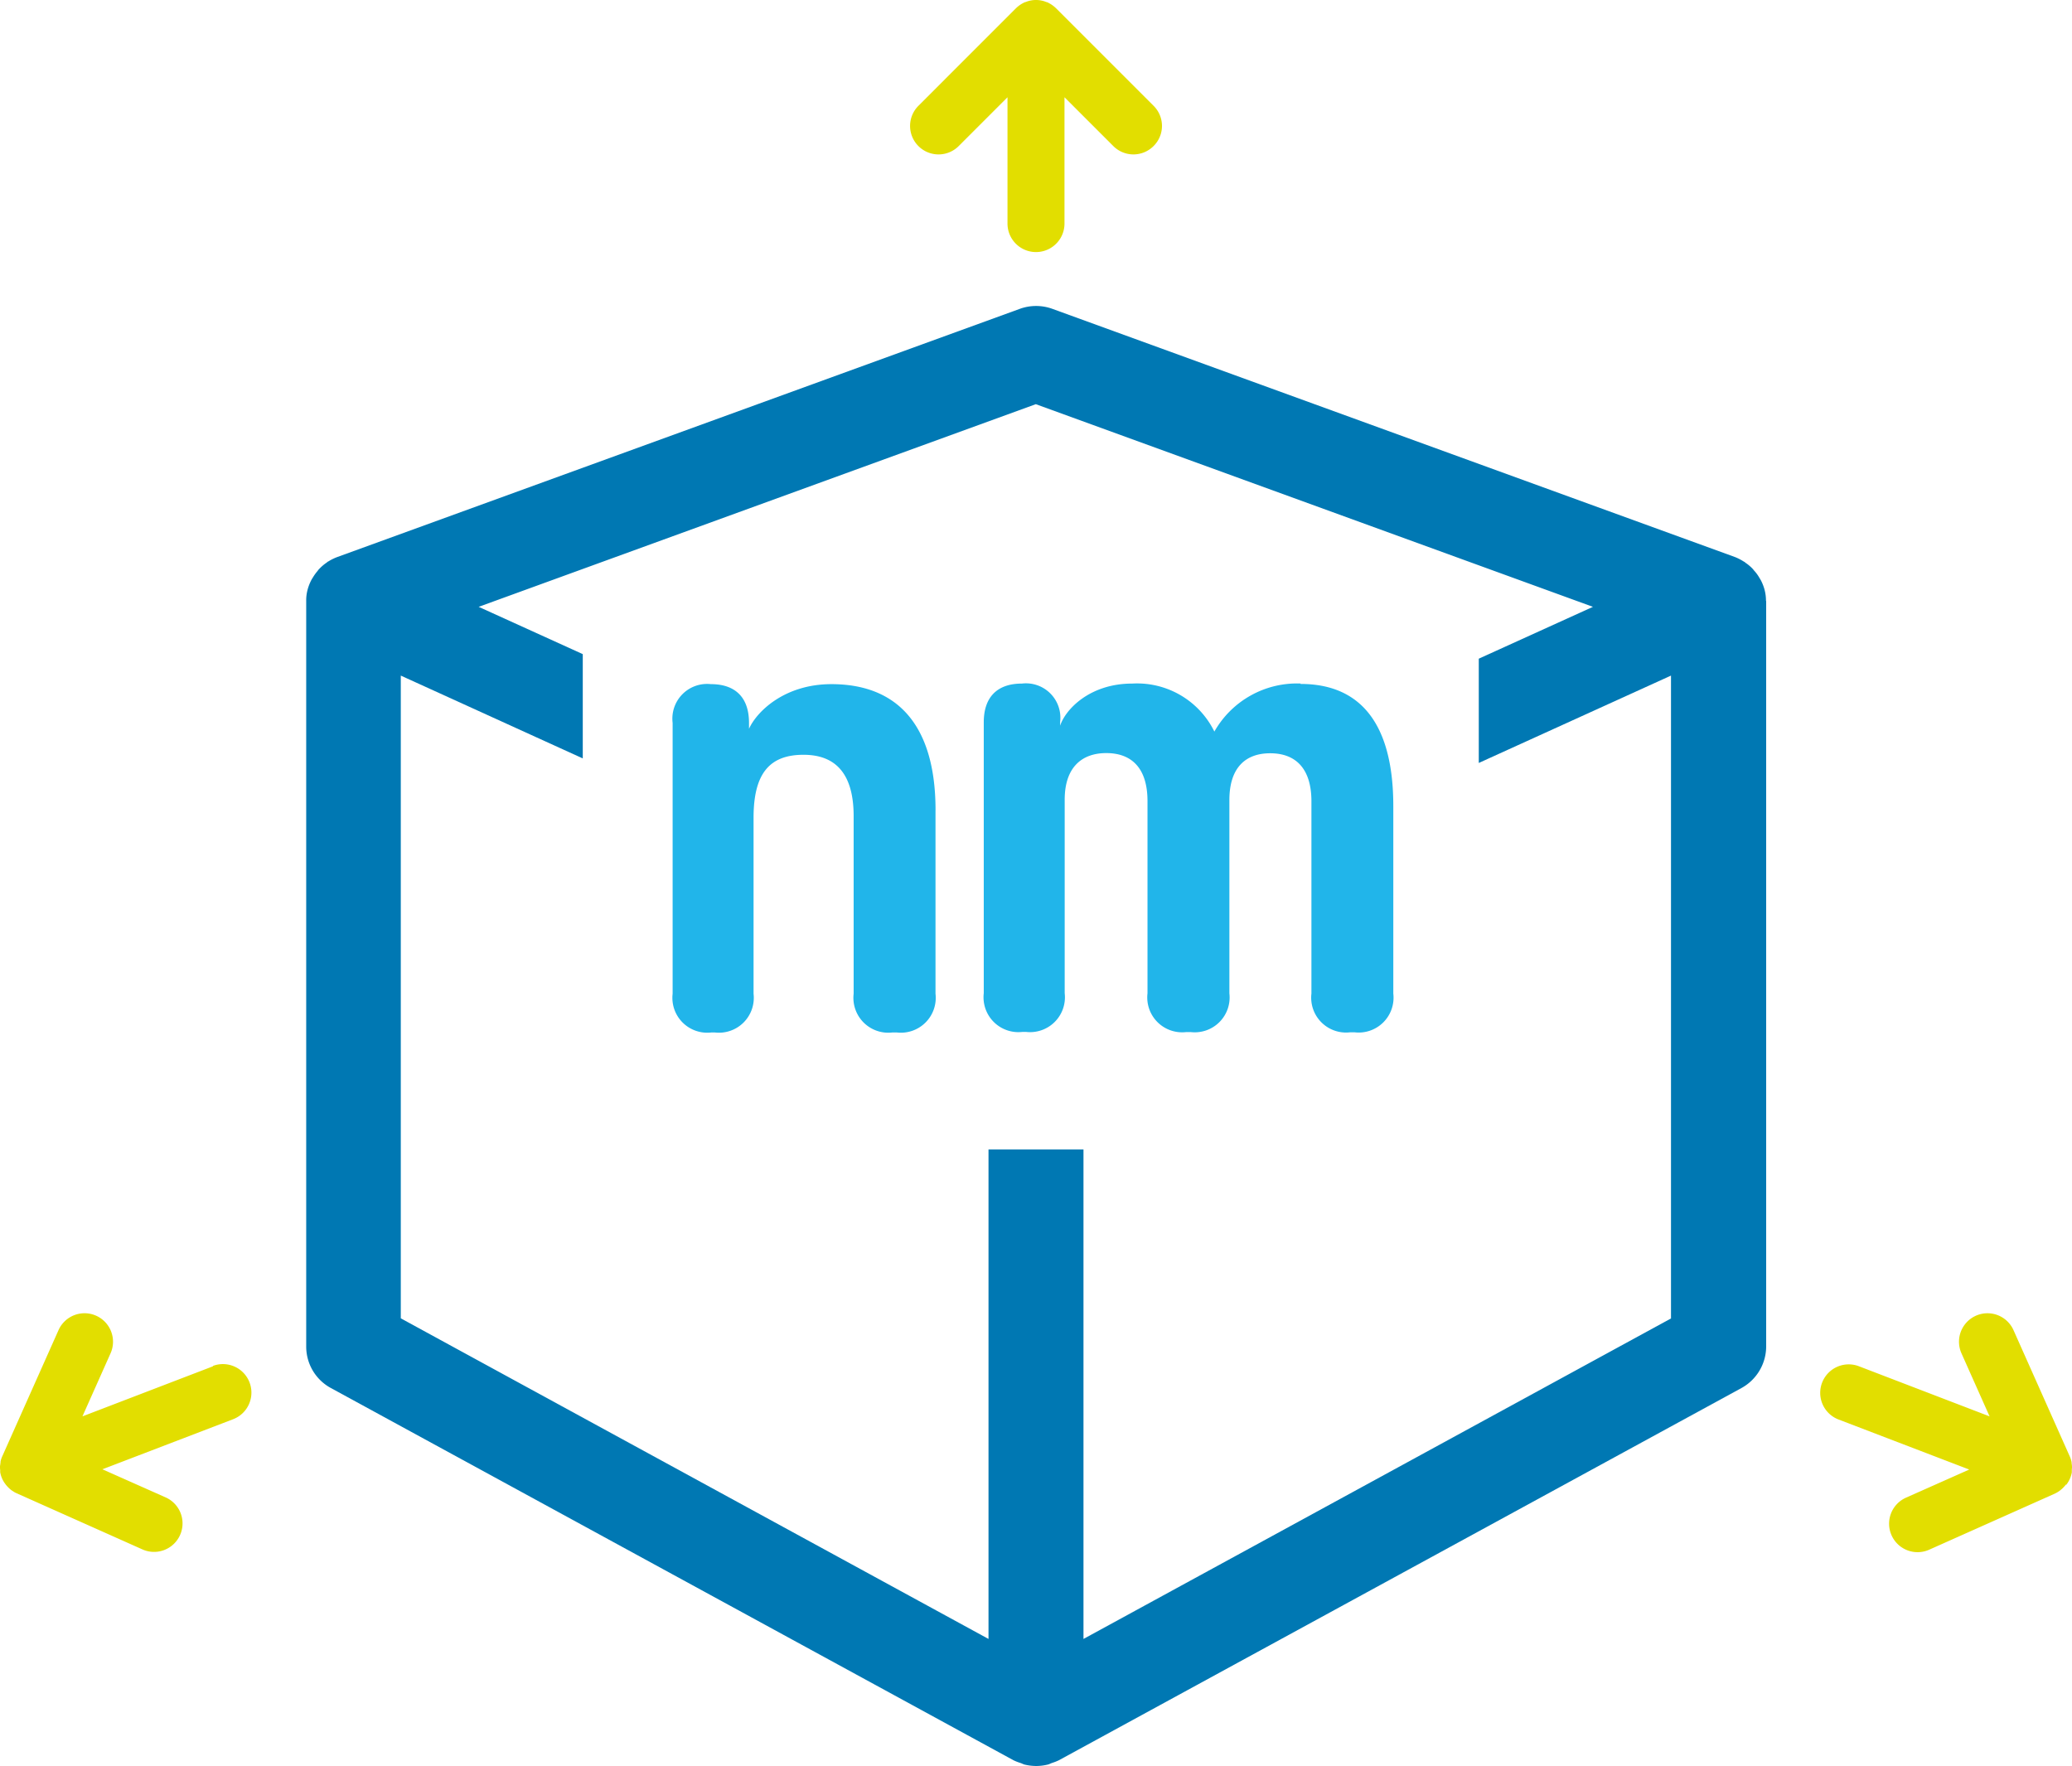<svg xmlns="http://www.w3.org/2000/svg" width="186.007" height="158.553" viewBox="0 0 186.007 158.553">
  <g id="_19" data-name="19" transform="translate(-5.46 -14)">
    <g id="Group_152" data-name="Group 152" transform="translate(5.46 14)">
      <path id="Path_178" data-name="Path 178" d="M24.593,87.9,12.861,92.4l2.524-5.661a2.557,2.557,0,0,0-4.672-2.08L5.682,95.945a2.419,2.419,0,0,0-.171.495.58.58,0,0,1-.017.171c0,.1-.034.2-.034.307a1.654,1.654,0,0,0,.017.29v.2a2.422,2.422,0,0,0,.495,1.108.372.372,0,0,0,.068.085,2.7,2.7,0,0,0,.512.477h.017a1.671,1.671,0,0,0,.375.222l11.306,5.047a2.557,2.557,0,1,0,2.08-4.672l-5.678-2.524,11.749-4.5a2.559,2.559,0,0,0-1.842-4.775Z" transform="translate(-5.46 34.762)" fill="#e2de00"/>
      <path id="Path_179" data-name="Path 179" d="M123.381,98.537a2.5,2.5,0,0,0,.495-1.108v-.2c0-.1.017-.188.017-.29a2.331,2.331,0,0,0-.034-.324.58.58,0,0,0-.017-.171,2.42,2.42,0,0,0-.171-.495l-5.03-11.289a2.557,2.557,0,1,0-4.672,2.08l2.524,5.661L104.76,87.9a2.559,2.559,0,0,0-1.842,4.775l11.749,4.5L108.989,99.7a2.557,2.557,0,1,0,2.08,4.672l11.306-5.047a2.715,2.715,0,0,0,.375-.222h0a2.929,2.929,0,0,0,.529-.495c.017-.034.051-.051.068-.085Z" transform="translate(62.115 34.762)" fill="#e2de00"/>
      <path id="Path_180" data-name="Path 180" d="M66.485,14.75a2.774,2.774,0,0,0-.836-.563h-.034a2.438,2.438,0,0,0-1.876,0h-.034a2.774,2.774,0,0,0-.836.563L54.122,23.5a2.556,2.556,0,1,0,3.615,3.615l4.382-4.382v11.34a2.558,2.558,0,0,0,5.116,0V22.731l4.382,4.382a2.552,2.552,0,0,0,3.615,0,2.542,2.542,0,0,0,0-3.615L66.485,14.75Z" transform="translate(28.326 -14)" fill="#e2de00"/>
    </g>
    <path id="Path_181" data-name="Path 181" d="M152.627,56.592a3.793,3.793,0,0,0-.119-.972c0-.017-.017-.051-.017-.068a4.308,4.308,0,0,0-.324-.819l-.153-.256a3.4,3.4,0,0,0-.409-.563c-.068-.068-.119-.153-.188-.222a3.707,3.707,0,0,0-.631-.529c-.034-.017-.051-.051-.085-.085h-.034a4.655,4.655,0,0,0-.819-.426L88.562,30.366a4.283,4.283,0,0,0-2.916,0L24.36,52.653a4.587,4.587,0,0,0-.819.409h-.034a.384.384,0,0,1-.085.085,3.838,3.838,0,0,0-.631.529,1.174,1.174,0,0,0-.188.222,4.3,4.3,0,0,0-.409.563c-.051.085-.1.153-.153.256a4.308,4.308,0,0,0-.324.819c0,.017-.017.051-.017.068a3.616,3.616,0,0,0-.119.972v66.948a4.23,4.23,0,0,0,2.217,3.734L85.083,160.68a4.555,4.555,0,0,0,.614.239c.119.034.222.1.341.136a4.637,4.637,0,0,0,1.074.136,4.523,4.523,0,0,0,1.074-.136c.119-.034.239-.1.341-.136a4.555,4.555,0,0,0,.614-.239l61.286-33.423a4.27,4.27,0,0,0,2.217-3.734V56.592ZM144.118,121l-52.76,28.784V105.84H82.832v43.944L30.072,121V63.294l16.336,7.435V61.367l-9.345-4.246L87.078,38.926l50.015,18.195-10.248,4.655v9.362L144.1,63.294V121Z" transform="translate(11.368 11.361)" fill="#0078b3"/>
    <g id="Group_153" data-name="Group 153" transform="translate(65.842 75.371)">
      <path id="Path_182" data-name="Path 182" d="M64.47,61.343V77.815a3.131,3.131,0,0,1-3.479,3.479H60.6a3.131,3.131,0,0,1-3.479-3.479V61.871c0-3.666-1.5-5.508-4.5-5.508s-4.485,1.62-4.485,5.644V77.815a3.131,3.131,0,0,1-3.479,3.479h-.307a3.131,3.131,0,0,1-3.479-3.479V53.5A3.116,3.116,0,0,1,44.3,50.02c2.2,0,3.428,1.194,3.428,3.479v.529c.7-1.552,3.189-4.007,7.4-4.007,5.644,0,9.345,3.359,9.345,11.323Z" transform="translate(-40.87 -49.969)" fill="#21b5ea"/>
      <path id="Path_183" data-name="Path 183" d="M85.693,50.024c5.235,0,8.322,3.393,8.322,10.965V77.819A3.131,3.131,0,0,1,90.536,81.3h-.392a3.131,3.131,0,0,1-3.479-3.479V60.562c0-2.984-1.449-4.314-3.7-4.314S79.3,57.578,79.3,60.443V77.8a3.131,3.131,0,0,1-3.479,3.479h-.392A3.131,3.131,0,0,1,71.949,77.8V60.545c0-3.086-1.535-4.314-3.7-4.314s-3.734,1.245-3.734,4.195V77.785a3.131,3.131,0,0,1-3.479,3.479h-.307a3.131,3.131,0,0,1-3.479-3.479V53.469c0-2.251,1.194-3.479,3.428-3.479a3.091,3.091,0,0,1,3.428,3.445v.341c.443-1.4,2.592-3.786,6.48-3.786A7.729,7.729,0,0,1,77.952,54.3a8.528,8.528,0,0,1,7.742-4.314h0Z" transform="translate(-29.318 -49.99)" fill="#21b5ea"/>
    </g>
  </g>
</svg>
